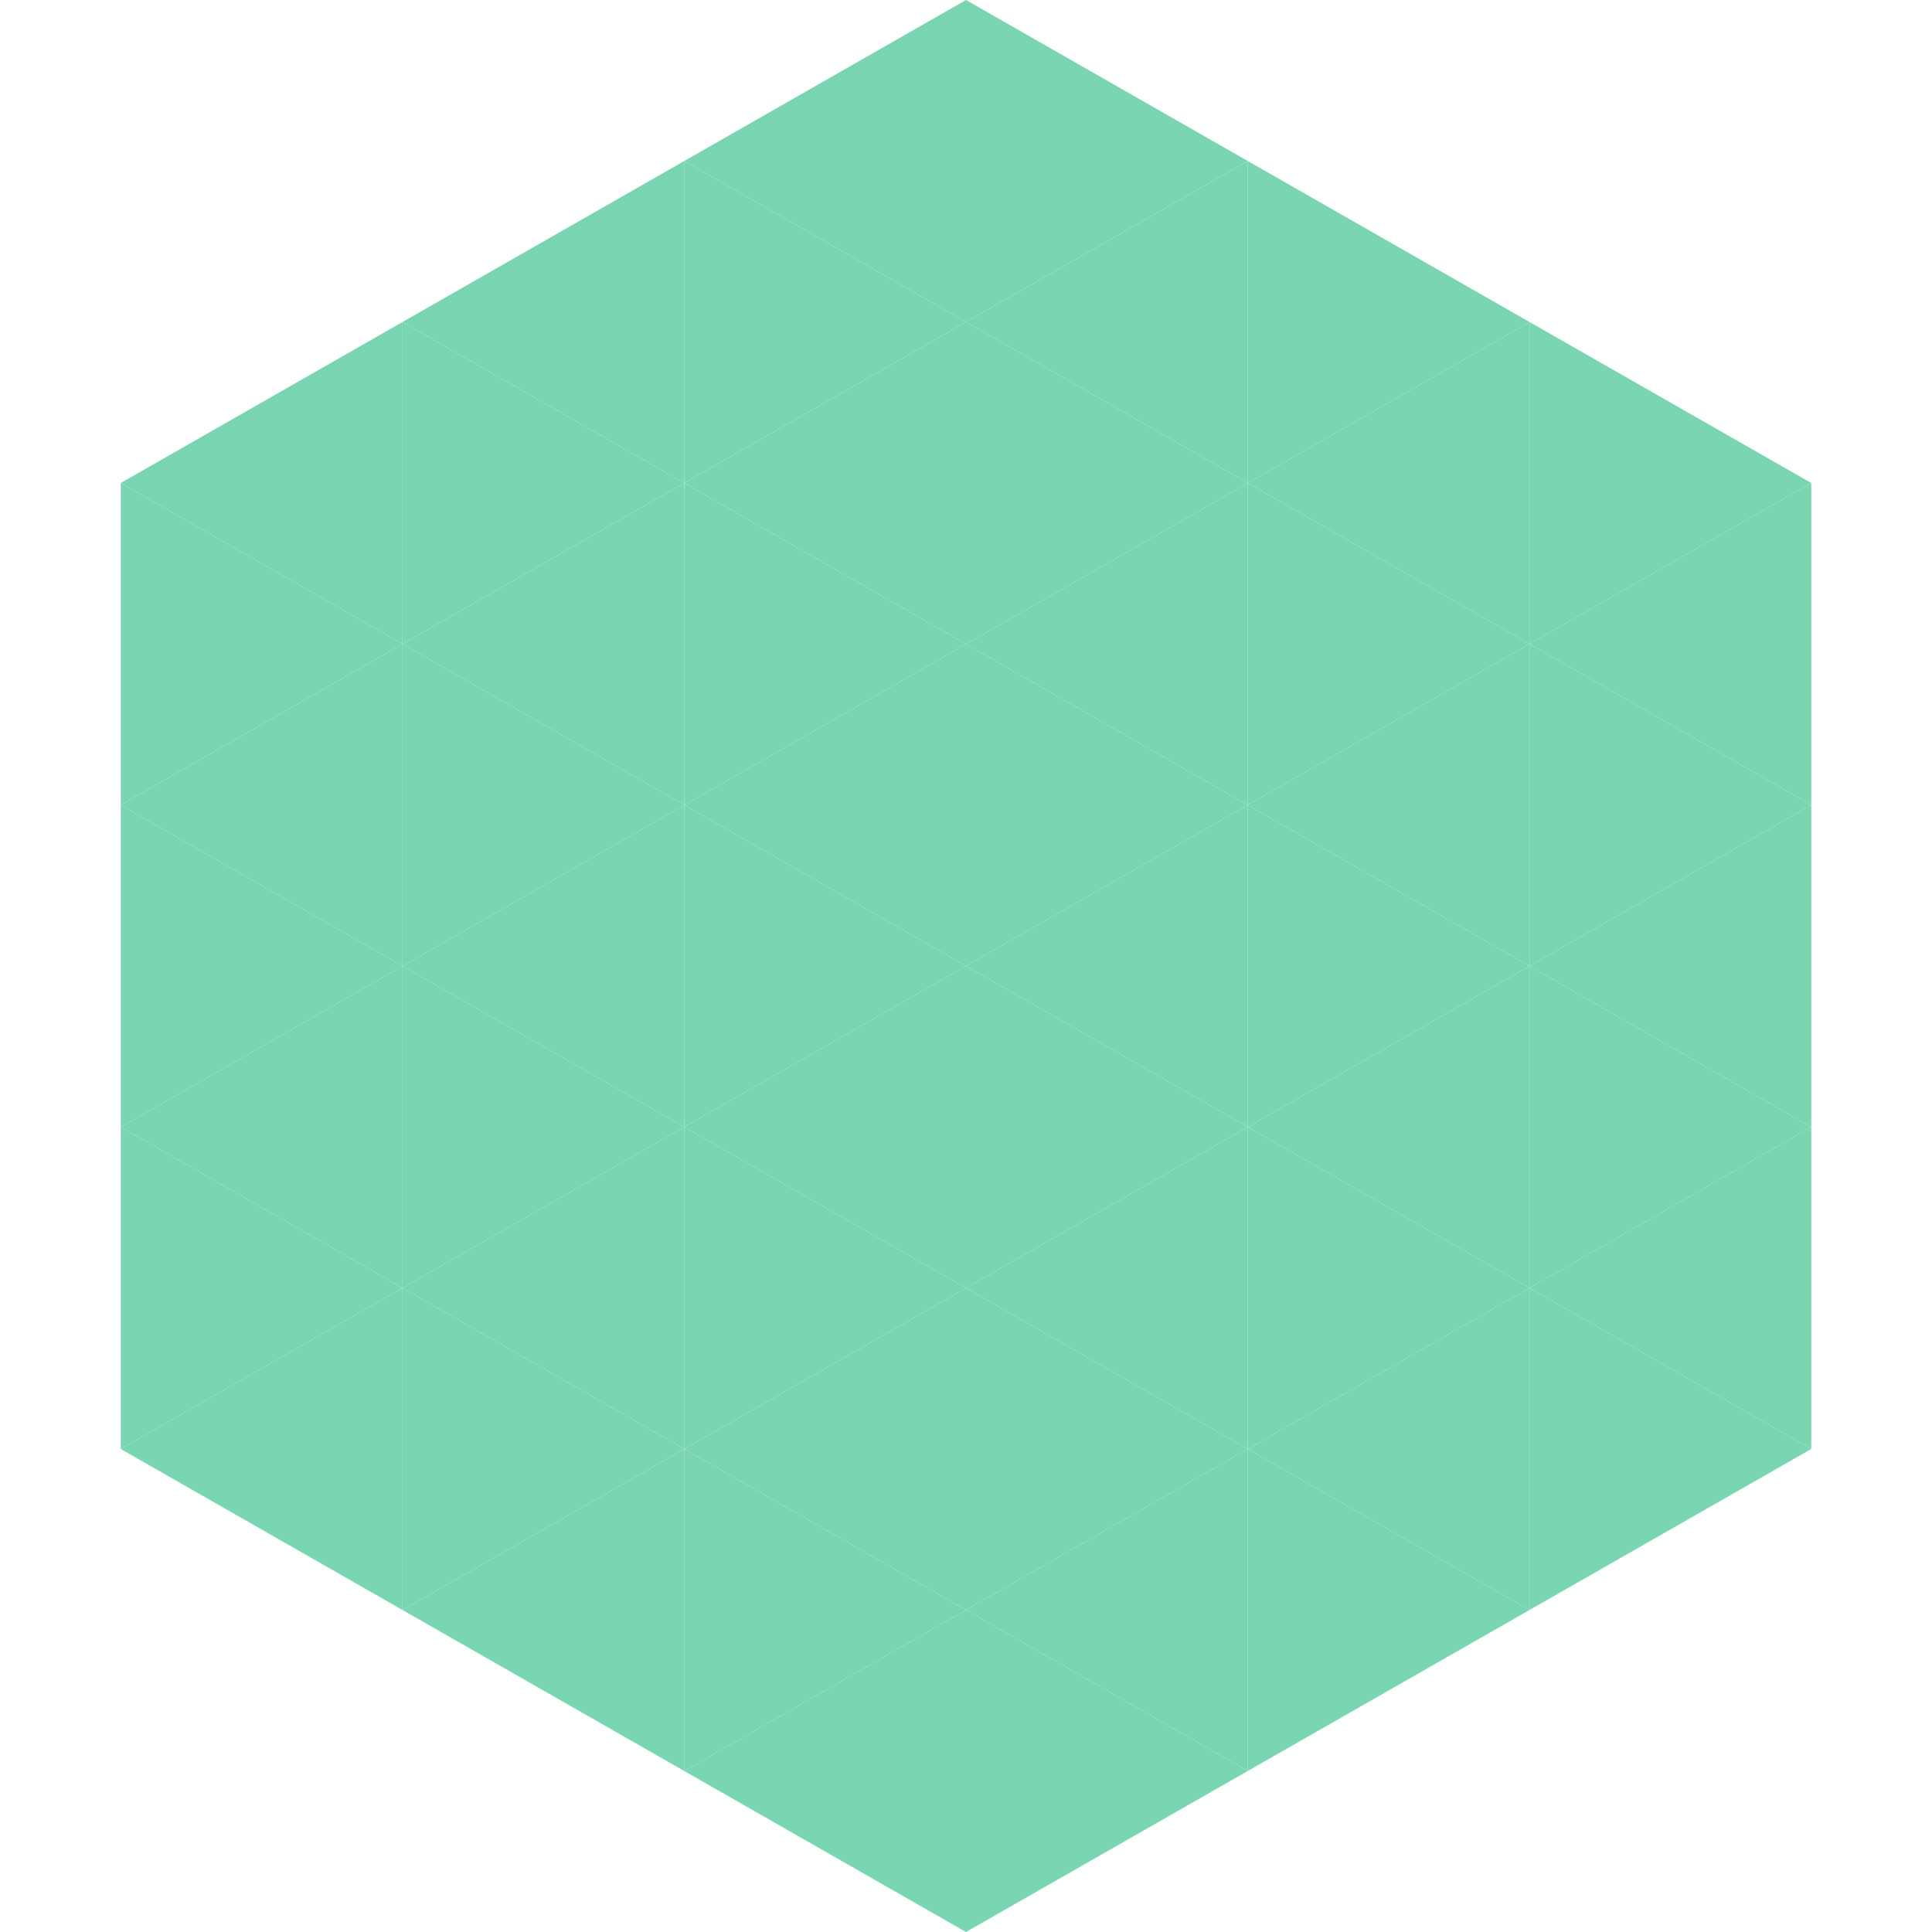 <?xml version="1.0"?>
<!-- Generated by SVGo -->
<svg width="240" height="240"
     xmlns="http://www.w3.org/2000/svg"
     xmlns:xlink="http://www.w3.org/1999/xlink">
<polygon points="50,40 15,60 50,80" style="fill:rgb(122,214,176)" />
<polygon points="190,40 225,60 190,80" style="fill:rgb(122,214,176)" />
<polygon points="15,60 50,80 15,100" style="fill:rgb(122,214,176)" />
<polygon points="225,60 190,80 225,100" style="fill:rgb(122,214,176)" />
<polygon points="50,80 15,100 50,120" style="fill:rgb(122,214,176)" />
<polygon points="190,80 225,100 190,120" style="fill:rgb(122,214,176)" />
<polygon points="15,100 50,120 15,140" style="fill:rgb(122,214,176)" />
<polygon points="225,100 190,120 225,140" style="fill:rgb(122,214,176)" />
<polygon points="50,120 15,140 50,160" style="fill:rgb(122,214,176)" />
<polygon points="190,120 225,140 190,160" style="fill:rgb(122,214,176)" />
<polygon points="15,140 50,160 15,180" style="fill:rgb(122,214,176)" />
<polygon points="225,140 190,160 225,180" style="fill:rgb(122,214,176)" />
<polygon points="50,160 15,180 50,200" style="fill:rgb(122,214,176)" />
<polygon points="190,160 225,180 190,200" style="fill:rgb(122,214,176)" />
<polygon points="15,180 50,200 15,220" style="fill:rgb(255,255,255); fill-opacity:0" />
<polygon points="225,180 190,200 225,220" style="fill:rgb(255,255,255); fill-opacity:0" />
<polygon points="50,0 85,20 50,40" style="fill:rgb(255,255,255); fill-opacity:0" />
<polygon points="190,0 155,20 190,40" style="fill:rgb(255,255,255); fill-opacity:0" />
<polygon points="85,20 50,40 85,60" style="fill:rgb(122,214,176)" />
<polygon points="155,20 190,40 155,60" style="fill:rgb(122,214,176)" />
<polygon points="50,40 85,60 50,80" style="fill:rgb(122,214,176)" />
<polygon points="190,40 155,60 190,80" style="fill:rgb(122,214,176)" />
<polygon points="85,60 50,80 85,100" style="fill:rgb(122,214,176)" />
<polygon points="155,60 190,80 155,100" style="fill:rgb(122,214,176)" />
<polygon points="50,80 85,100 50,120" style="fill:rgb(122,214,176)" />
<polygon points="190,80 155,100 190,120" style="fill:rgb(122,214,176)" />
<polygon points="85,100 50,120 85,140" style="fill:rgb(122,214,176)" />
<polygon points="155,100 190,120 155,140" style="fill:rgb(122,214,176)" />
<polygon points="50,120 85,140 50,160" style="fill:rgb(122,214,176)" />
<polygon points="190,120 155,140 190,160" style="fill:rgb(122,214,176)" />
<polygon points="85,140 50,160 85,180" style="fill:rgb(122,214,176)" />
<polygon points="155,140 190,160 155,180" style="fill:rgb(122,214,176)" />
<polygon points="50,160 85,180 50,200" style="fill:rgb(122,214,176)" />
<polygon points="190,160 155,180 190,200" style="fill:rgb(122,214,176)" />
<polygon points="85,180 50,200 85,220" style="fill:rgb(122,214,176)" />
<polygon points="155,180 190,200 155,220" style="fill:rgb(122,214,176)" />
<polygon points="120,0 85,20 120,40" style="fill:rgb(122,214,176)" />
<polygon points="120,0 155,20 120,40" style="fill:rgb(122,214,176)" />
<polygon points="85,20 120,40 85,60" style="fill:rgb(122,214,176)" />
<polygon points="155,20 120,40 155,60" style="fill:rgb(122,214,176)" />
<polygon points="120,40 85,60 120,80" style="fill:rgb(122,214,176)" />
<polygon points="120,40 155,60 120,80" style="fill:rgb(122,214,176)" />
<polygon points="85,60 120,80 85,100" style="fill:rgb(122,214,176)" />
<polygon points="155,60 120,80 155,100" style="fill:rgb(122,214,176)" />
<polygon points="120,80 85,100 120,120" style="fill:rgb(122,214,176)" />
<polygon points="120,80 155,100 120,120" style="fill:rgb(122,214,176)" />
<polygon points="85,100 120,120 85,140" style="fill:rgb(122,214,176)" />
<polygon points="155,100 120,120 155,140" style="fill:rgb(122,214,176)" />
<polygon points="120,120 85,140 120,160" style="fill:rgb(122,214,176)" />
<polygon points="120,120 155,140 120,160" style="fill:rgb(122,214,176)" />
<polygon points="85,140 120,160 85,180" style="fill:rgb(122,214,176)" />
<polygon points="155,140 120,160 155,180" style="fill:rgb(122,214,176)" />
<polygon points="120,160 85,180 120,200" style="fill:rgb(122,214,176)" />
<polygon points="120,160 155,180 120,200" style="fill:rgb(122,214,176)" />
<polygon points="85,180 120,200 85,220" style="fill:rgb(122,214,176)" />
<polygon points="155,180 120,200 155,220" style="fill:rgb(122,214,176)" />
<polygon points="120,200 85,220 120,240" style="fill:rgb(122,214,176)" />
<polygon points="120,200 155,220 120,240" style="fill:rgb(122,214,176)" />
<polygon points="85,220 120,240 85,260" style="fill:rgb(255,255,255); fill-opacity:0" />
<polygon points="155,220 120,240 155,260" style="fill:rgb(255,255,255); fill-opacity:0" />
</svg>
